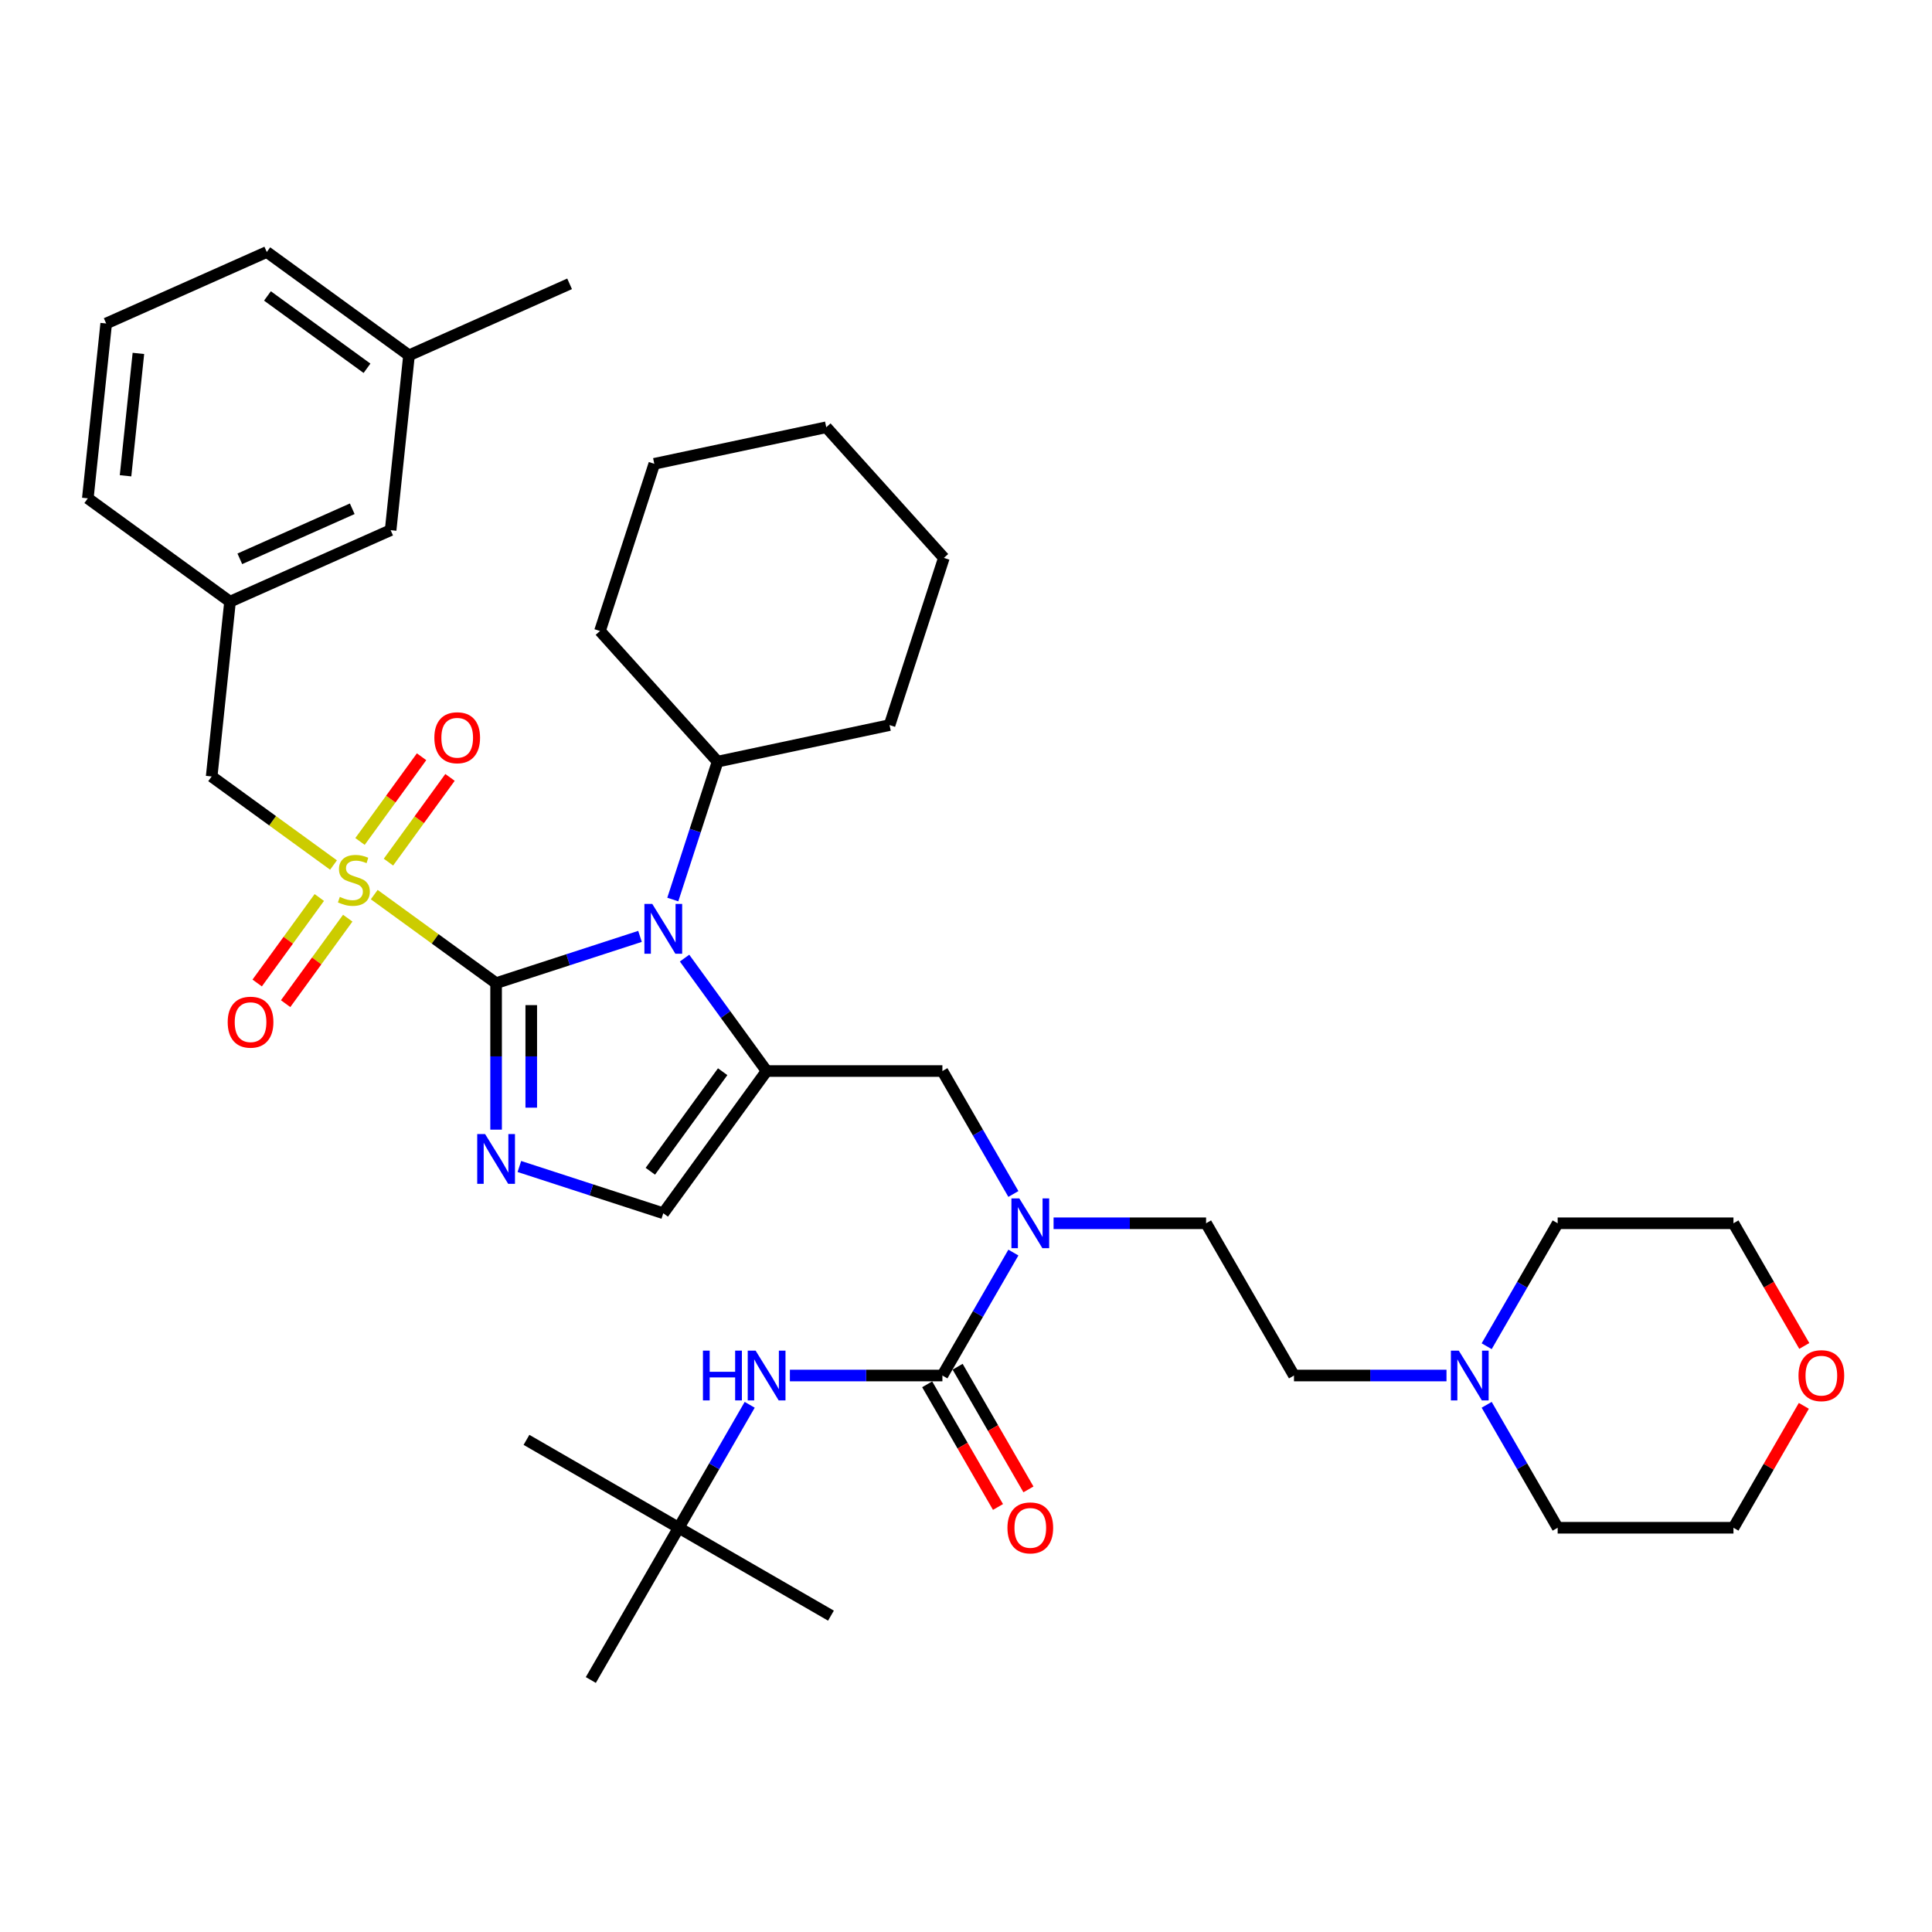 <?xml version='1.0' encoding='iso-8859-1'?>
<svg version='1.1' baseProfile='full'
              xmlns='http://www.w3.org/2000/svg'
                      xmlns:rdkit='http://www.rdkit.org/xml'
                      xmlns:xlink='http://www.w3.org/1999/xlink'
                  xml:space='preserve'
width='1000px' height='1000px' viewBox='0 0 1000 1000'>
<!-- END OF HEADER -->
<rect style='opacity:1.0;fill:#FFFFFF;stroke:none' width='1000' height='1000' x='0' y='0'> </rect>
<path class='bond-0' d='M 524.527,618.007 L 506.156,586.187' style='fill:none;fill-rule:evenodd;stroke:#0000FF;stroke-width:6px;stroke-linecap:butt;stroke-linejoin:miter;stroke-opacity:1' />
<path class='bond-0' d='M 506.156,586.187 L 487.785,554.367' style='fill:none;fill-rule:evenodd;stroke:#000000;stroke-width:6px;stroke-linecap:butt;stroke-linejoin:miter;stroke-opacity:1' />
<path class='bond-1' d='M 524.527,648.325 L 506.156,680.145' style='fill:none;fill-rule:evenodd;stroke:#0000FF;stroke-width:6px;stroke-linecap:butt;stroke-linejoin:miter;stroke-opacity:1' />
<path class='bond-1' d='M 506.156,680.145 L 487.785,711.965' style='fill:none;fill-rule:evenodd;stroke:#000000;stroke-width:6px;stroke-linecap:butt;stroke-linejoin:miter;stroke-opacity:1' />
<path class='bond-2' d='M 545.326,633.166 L 584.797,633.166' style='fill:none;fill-rule:evenodd;stroke:#0000FF;stroke-width:6px;stroke-linecap:butt;stroke-linejoin:miter;stroke-opacity:1' />
<path class='bond-2' d='M 584.797,633.166 L 624.268,633.166' style='fill:none;fill-rule:evenodd;stroke:#000000;stroke-width:6px;stroke-linecap:butt;stroke-linejoin:miter;stroke-opacity:1' />
<path class='bond-3' d='M 351.301,790.764 L 272.503,745.269' style='fill:none;fill-rule:evenodd;stroke:#000000;stroke-width:6px;stroke-linecap:butt;stroke-linejoin:miter;stroke-opacity:1' />
<path class='bond-4' d='M 351.301,790.764 L 430.1,836.258' style='fill:none;fill-rule:evenodd;stroke:#000000;stroke-width:6px;stroke-linecap:butt;stroke-linejoin:miter;stroke-opacity:1' />
<path class='bond-5' d='M 351.301,790.764 L 305.807,869.562' style='fill:none;fill-rule:evenodd;stroke:#000000;stroke-width:6px;stroke-linecap:butt;stroke-linejoin:miter;stroke-opacity:1' />
<path class='bond-6' d='M 351.301,790.764 L 369.673,758.944' style='fill:none;fill-rule:evenodd;stroke:#000000;stroke-width:6px;stroke-linecap:butt;stroke-linejoin:miter;stroke-opacity:1' />
<path class='bond-6' d='M 369.673,758.944 L 388.044,727.124' style='fill:none;fill-rule:evenodd;stroke:#0000FF;stroke-width:6px;stroke-linecap:butt;stroke-linejoin:miter;stroke-opacity:1' />
<path class='bond-7' d='M 487.785,711.965 L 448.314,711.965' style='fill:none;fill-rule:evenodd;stroke:#000000;stroke-width:6px;stroke-linecap:butt;stroke-linejoin:miter;stroke-opacity:1' />
<path class='bond-7' d='M 448.314,711.965 L 408.843,711.965' style='fill:none;fill-rule:evenodd;stroke:#0000FF;stroke-width:6px;stroke-linecap:butt;stroke-linejoin:miter;stroke-opacity:1' />
<path class='bond-8' d='M 479.905,716.514 L 498.234,748.261' style='fill:none;fill-rule:evenodd;stroke:#000000;stroke-width:6px;stroke-linecap:butt;stroke-linejoin:miter;stroke-opacity:1' />
<path class='bond-8' d='M 498.234,748.261 L 516.563,780.009' style='fill:none;fill-rule:evenodd;stroke:#FF0000;stroke-width:6px;stroke-linecap:butt;stroke-linejoin:miter;stroke-opacity:1' />
<path class='bond-8' d='M 495.665,707.415 L 513.994,739.163' style='fill:none;fill-rule:evenodd;stroke:#000000;stroke-width:6px;stroke-linecap:butt;stroke-linejoin:miter;stroke-opacity:1' />
<path class='bond-8' d='M 513.994,739.163 L 532.323,770.91' style='fill:none;fill-rule:evenodd;stroke:#FF0000;stroke-width:6px;stroke-linecap:butt;stroke-linejoin:miter;stroke-opacity:1' />
<path class='bond-9' d='M 748.705,711.965 L 709.234,711.965' style='fill:none;fill-rule:evenodd;stroke:#0000FF;stroke-width:6px;stroke-linecap:butt;stroke-linejoin:miter;stroke-opacity:1' />
<path class='bond-9' d='M 709.234,711.965 L 669.763,711.965' style='fill:none;fill-rule:evenodd;stroke:#000000;stroke-width:6px;stroke-linecap:butt;stroke-linejoin:miter;stroke-opacity:1' />
<path class='bond-10' d='M 769.503,696.806 L 787.875,664.986' style='fill:none;fill-rule:evenodd;stroke:#0000FF;stroke-width:6px;stroke-linecap:butt;stroke-linejoin:miter;stroke-opacity:1' />
<path class='bond-10' d='M 787.875,664.986 L 806.246,633.166' style='fill:none;fill-rule:evenodd;stroke:#000000;stroke-width:6px;stroke-linecap:butt;stroke-linejoin:miter;stroke-opacity:1' />
<path class='bond-11' d='M 769.503,727.124 L 787.875,758.944' style='fill:none;fill-rule:evenodd;stroke:#0000FF;stroke-width:6px;stroke-linecap:butt;stroke-linejoin:miter;stroke-opacity:1' />
<path class='bond-11' d='M 787.875,758.944 L 806.246,790.764' style='fill:none;fill-rule:evenodd;stroke:#000000;stroke-width:6px;stroke-linecap:butt;stroke-linejoin:miter;stroke-opacity:1' />
<path class='bond-12' d='M 933.662,727.67 L 915.448,759.217' style='fill:none;fill-rule:evenodd;stroke:#FF0000;stroke-width:6px;stroke-linecap:butt;stroke-linejoin:miter;stroke-opacity:1' />
<path class='bond-12' d='M 915.448,759.217 L 897.235,790.764' style='fill:none;fill-rule:evenodd;stroke:#000000;stroke-width:6px;stroke-linecap:butt;stroke-linejoin:miter;stroke-opacity:1' />
<path class='bond-13' d='M 933.893,696.661 L 915.564,664.913' style='fill:none;fill-rule:evenodd;stroke:#FF0000;stroke-width:6px;stroke-linecap:butt;stroke-linejoin:miter;stroke-opacity:1' />
<path class='bond-13' d='M 915.564,664.913 L 897.235,633.166' style='fill:none;fill-rule:evenodd;stroke:#000000;stroke-width:6px;stroke-linecap:butt;stroke-linejoin:miter;stroke-opacity:1' />
<path class='bond-14' d='M 193.703,463.046 L 225.241,485.96' style='fill:none;fill-rule:evenodd;stroke:#CCCC00;stroke-width:6px;stroke-linecap:butt;stroke-linejoin:miter;stroke-opacity:1' />
<path class='bond-14' d='M 225.241,485.96 L 256.778,508.873' style='fill:none;fill-rule:evenodd;stroke:#000000;stroke-width:6px;stroke-linecap:butt;stroke-linejoin:miter;stroke-opacity:1' />
<path class='bond-15' d='M 172.63,447.736 L 141.093,424.822' style='fill:none;fill-rule:evenodd;stroke:#CCCC00;stroke-width:6px;stroke-linecap:butt;stroke-linejoin:miter;stroke-opacity:1' />
<path class='bond-15' d='M 141.093,424.822 L 109.555,401.909' style='fill:none;fill-rule:evenodd;stroke:#000000;stroke-width:6px;stroke-linecap:butt;stroke-linejoin:miter;stroke-opacity:1' />
<path class='bond-16' d='M 201.064,446.237 L 216.995,424.311' style='fill:none;fill-rule:evenodd;stroke:#CCCC00;stroke-width:6px;stroke-linecap:butt;stroke-linejoin:miter;stroke-opacity:1' />
<path class='bond-16' d='M 216.995,424.311 L 232.925,402.384' style='fill:none;fill-rule:evenodd;stroke:#FF0000;stroke-width:6px;stroke-linecap:butt;stroke-linejoin:miter;stroke-opacity:1' />
<path class='bond-16' d='M 186.342,435.541 L 202.273,413.614' style='fill:none;fill-rule:evenodd;stroke:#CCCC00;stroke-width:6px;stroke-linecap:butt;stroke-linejoin:miter;stroke-opacity:1' />
<path class='bond-16' d='M 202.273,413.614 L 218.203,391.688' style='fill:none;fill-rule:evenodd;stroke:#FF0000;stroke-width:6px;stroke-linecap:butt;stroke-linejoin:miter;stroke-opacity:1' />
<path class='bond-17' d='M 165.269,464.545 L 149.193,486.672' style='fill:none;fill-rule:evenodd;stroke:#CCCC00;stroke-width:6px;stroke-linecap:butt;stroke-linejoin:miter;stroke-opacity:1' />
<path class='bond-17' d='M 149.193,486.672 L 133.117,508.798' style='fill:none;fill-rule:evenodd;stroke:#FF0000;stroke-width:6px;stroke-linecap:butt;stroke-linejoin:miter;stroke-opacity:1' />
<path class='bond-17' d='M 179.991,475.242 L 163.916,497.368' style='fill:none;fill-rule:evenodd;stroke:#CCCC00;stroke-width:6px;stroke-linecap:butt;stroke-linejoin:miter;stroke-opacity:1' />
<path class='bond-17' d='M 163.916,497.368 L 147.84,519.495' style='fill:none;fill-rule:evenodd;stroke:#FF0000;stroke-width:6px;stroke-linecap:butt;stroke-linejoin:miter;stroke-opacity:1' />
<path class='bond-18' d='M 109.555,401.909 L 119.066,311.419' style='fill:none;fill-rule:evenodd;stroke:#000000;stroke-width:6px;stroke-linecap:butt;stroke-linejoin:miter;stroke-opacity:1' />
<path class='bond-19' d='M 202.189,274.41 L 119.066,311.419' style='fill:none;fill-rule:evenodd;stroke:#000000;stroke-width:6px;stroke-linecap:butt;stroke-linejoin:miter;stroke-opacity:1' />
<path class='bond-19' d='M 182.319,263.337 L 124.133,289.243' style='fill:none;fill-rule:evenodd;stroke:#000000;stroke-width:6px;stroke-linecap:butt;stroke-linejoin:miter;stroke-opacity:1' />
<path class='bond-20' d='M 202.189,274.41 L 211.7,183.92' style='fill:none;fill-rule:evenodd;stroke:#000000;stroke-width:6px;stroke-linecap:butt;stroke-linejoin:miter;stroke-opacity:1' />
<path class='bond-21' d='M 119.066,311.419 L 45.455,257.937' style='fill:none;fill-rule:evenodd;stroke:#000000;stroke-width:6px;stroke-linecap:butt;stroke-linejoin:miter;stroke-opacity:1' />
<path class='bond-22' d='M 354.327,495.915 L 375.562,525.141' style='fill:none;fill-rule:evenodd;stroke:#0000FF;stroke-width:6px;stroke-linecap:butt;stroke-linejoin:miter;stroke-opacity:1' />
<path class='bond-22' d='M 375.562,525.141 L 396.796,554.367' style='fill:none;fill-rule:evenodd;stroke:#000000;stroke-width:6px;stroke-linecap:butt;stroke-linejoin:miter;stroke-opacity:1' />
<path class='bond-23' d='M 331.267,484.67 L 294.023,496.772' style='fill:none;fill-rule:evenodd;stroke:#0000FF;stroke-width:6px;stroke-linecap:butt;stroke-linejoin:miter;stroke-opacity:1' />
<path class='bond-23' d='M 294.023,496.772 L 256.778,508.873' style='fill:none;fill-rule:evenodd;stroke:#000000;stroke-width:6px;stroke-linecap:butt;stroke-linejoin:miter;stroke-opacity:1' />
<path class='bond-24' d='M 348.239,465.597 L 359.835,429.909' style='fill:none;fill-rule:evenodd;stroke:#0000FF;stroke-width:6px;stroke-linecap:butt;stroke-linejoin:miter;stroke-opacity:1' />
<path class='bond-24' d='M 359.835,429.909 L 371.431,394.22' style='fill:none;fill-rule:evenodd;stroke:#000000;stroke-width:6px;stroke-linecap:butt;stroke-linejoin:miter;stroke-opacity:1' />
<path class='bond-25' d='M 396.796,554.367 L 343.314,627.979' style='fill:none;fill-rule:evenodd;stroke:#000000;stroke-width:6px;stroke-linecap:butt;stroke-linejoin:miter;stroke-opacity:1' />
<path class='bond-25' d='M 374.051,554.713 L 336.614,606.241' style='fill:none;fill-rule:evenodd;stroke:#000000;stroke-width:6px;stroke-linecap:butt;stroke-linejoin:miter;stroke-opacity:1' />
<path class='bond-26' d='M 396.796,554.367 L 487.785,554.367' style='fill:none;fill-rule:evenodd;stroke:#000000;stroke-width:6px;stroke-linecap:butt;stroke-linejoin:miter;stroke-opacity:1' />
<path class='bond-27' d='M 343.314,627.979 L 306.07,615.878' style='fill:none;fill-rule:evenodd;stroke:#000000;stroke-width:6px;stroke-linecap:butt;stroke-linejoin:miter;stroke-opacity:1' />
<path class='bond-27' d='M 306.07,615.878 L 268.825,603.776' style='fill:none;fill-rule:evenodd;stroke:#0000FF;stroke-width:6px;stroke-linecap:butt;stroke-linejoin:miter;stroke-opacity:1' />
<path class='bond-28' d='M 256.778,584.703 L 256.778,546.788' style='fill:none;fill-rule:evenodd;stroke:#0000FF;stroke-width:6px;stroke-linecap:butt;stroke-linejoin:miter;stroke-opacity:1' />
<path class='bond-28' d='M 256.778,546.788 L 256.778,508.873' style='fill:none;fill-rule:evenodd;stroke:#000000;stroke-width:6px;stroke-linecap:butt;stroke-linejoin:miter;stroke-opacity:1' />
<path class='bond-28' d='M 274.976,573.329 L 274.976,546.788' style='fill:none;fill-rule:evenodd;stroke:#0000FF;stroke-width:6px;stroke-linecap:butt;stroke-linejoin:miter;stroke-opacity:1' />
<path class='bond-28' d='M 274.976,546.788 L 274.976,520.248' style='fill:none;fill-rule:evenodd;stroke:#000000;stroke-width:6px;stroke-linecap:butt;stroke-linejoin:miter;stroke-opacity:1' />
<path class='bond-29' d='M 371.431,394.22 L 460.432,375.303' style='fill:none;fill-rule:evenodd;stroke:#000000;stroke-width:6px;stroke-linecap:butt;stroke-linejoin:miter;stroke-opacity:1' />
<path class='bond-30' d='M 371.431,394.22 L 310.548,326.602' style='fill:none;fill-rule:evenodd;stroke:#000000;stroke-width:6px;stroke-linecap:butt;stroke-linejoin:miter;stroke-opacity:1' />
<path class='bond-31' d='M 460.432,375.303 L 488.549,288.767' style='fill:none;fill-rule:evenodd;stroke:#000000;stroke-width:6px;stroke-linecap:butt;stroke-linejoin:miter;stroke-opacity:1' />
<path class='bond-32' d='M 310.548,326.602 L 338.665,240.067' style='fill:none;fill-rule:evenodd;stroke:#000000;stroke-width:6px;stroke-linecap:butt;stroke-linejoin:miter;stroke-opacity:1' />
<path class='bond-33' d='M 488.549,288.767 L 427.665,221.149' style='fill:none;fill-rule:evenodd;stroke:#000000;stroke-width:6px;stroke-linecap:butt;stroke-linejoin:miter;stroke-opacity:1' />
<path class='bond-34' d='M 338.665,240.067 L 427.665,221.149' style='fill:none;fill-rule:evenodd;stroke:#000000;stroke-width:6px;stroke-linecap:butt;stroke-linejoin:miter;stroke-opacity:1' />
<path class='bond-35' d='M 211.7,183.92 L 138.088,130.438' style='fill:none;fill-rule:evenodd;stroke:#000000;stroke-width:6px;stroke-linecap:butt;stroke-linejoin:miter;stroke-opacity:1' />
<path class='bond-35' d='M 189.961,190.62 L 138.433,153.182' style='fill:none;fill-rule:evenodd;stroke:#000000;stroke-width:6px;stroke-linecap:butt;stroke-linejoin:miter;stroke-opacity:1' />
<path class='bond-36' d='M 211.7,183.92 L 294.822,146.911' style='fill:none;fill-rule:evenodd;stroke:#000000;stroke-width:6px;stroke-linecap:butt;stroke-linejoin:miter;stroke-opacity:1' />
<path class='bond-37' d='M 54.965,167.446 L 138.088,130.438' style='fill:none;fill-rule:evenodd;stroke:#000000;stroke-width:6px;stroke-linecap:butt;stroke-linejoin:miter;stroke-opacity:1' />
<path class='bond-38' d='M 54.965,167.446 L 45.455,257.937' style='fill:none;fill-rule:evenodd;stroke:#000000;stroke-width:6px;stroke-linecap:butt;stroke-linejoin:miter;stroke-opacity:1' />
<path class='bond-38' d='M 71.637,182.922 L 64.979,246.265' style='fill:none;fill-rule:evenodd;stroke:#000000;stroke-width:6px;stroke-linecap:butt;stroke-linejoin:miter;stroke-opacity:1' />
<path class='bond-39' d='M 669.763,711.965 L 624.268,633.166' style='fill:none;fill-rule:evenodd;stroke:#000000;stroke-width:6px;stroke-linecap:butt;stroke-linejoin:miter;stroke-opacity:1' />
<path class='bond-40' d='M 806.246,633.166 L 897.235,633.166' style='fill:none;fill-rule:evenodd;stroke:#000000;stroke-width:6px;stroke-linecap:butt;stroke-linejoin:miter;stroke-opacity:1' />
<path class='bond-41' d='M 806.246,790.764 L 897.235,790.764' style='fill:none;fill-rule:evenodd;stroke:#000000;stroke-width:6px;stroke-linecap:butt;stroke-linejoin:miter;stroke-opacity:1' />
<path  class='atom-0' d='M 527.583 620.282
L 536.027 633.93
Q 536.864 635.277, 538.211 637.716
Q 539.557 640.154, 539.63 640.3
L 539.63 620.282
L 543.051 620.282
L 543.051 646.05
L 539.521 646.05
L 530.459 631.128
Q 529.403 629.381, 528.275 627.379
Q 527.183 625.377, 526.855 624.759
L 526.855 646.05
L 523.507 646.05
L 523.507 620.282
L 527.583 620.282
' fill='#0000FF'/>
<path  class='atom-3' d='M 363.84 699.081
L 367.334 699.081
L 367.334 710.036
L 380.509 710.036
L 380.509 699.081
L 384.003 699.081
L 384.003 724.849
L 380.509 724.849
L 380.509 712.948
L 367.334 712.948
L 367.334 724.849
L 363.84 724.849
L 363.84 699.081
' fill='#0000FF'/>
<path  class='atom-3' d='M 391.1 699.081
L 399.544 712.729
Q 400.381 714.076, 401.727 716.514
Q 403.074 718.953, 403.147 719.098
L 403.147 699.081
L 406.568 699.081
L 406.568 724.849
L 403.038 724.849
L 393.975 709.927
Q 392.92 708.18, 391.791 706.178
Q 390.7 704.176, 390.372 703.557
L 390.372 724.849
L 387.024 724.849
L 387.024 699.081
L 391.1 699.081
' fill='#0000FF'/>
<path  class='atom-4' d='M 521.451 790.836
Q 521.451 784.649, 524.508 781.192
Q 527.565 777.734, 533.279 777.734
Q 538.993 777.734, 542.051 781.192
Q 545.108 784.649, 545.108 790.836
Q 545.108 797.096, 542.014 800.663
Q 538.921 804.194, 533.279 804.194
Q 527.601 804.194, 524.508 800.663
Q 521.451 797.133, 521.451 790.836
M 533.279 801.282
Q 537.21 801.282, 539.321 798.661
Q 541.468 796.005, 541.468 790.836
Q 541.468 785.777, 539.321 783.23
Q 537.21 780.646, 533.279 780.646
Q 529.348 780.646, 527.201 783.193
Q 525.09 785.741, 525.09 790.836
Q 525.09 796.041, 527.201 798.661
Q 529.348 801.282, 533.279 801.282
' fill='#FF0000'/>
<path  class='atom-7' d='M 755.056 699.081
L 763.499 712.729
Q 764.336 714.076, 765.683 716.514
Q 767.03 718.953, 767.102 719.098
L 767.102 699.081
L 770.524 699.081
L 770.524 724.849
L 766.993 724.849
L 757.931 709.927
Q 756.875 708.18, 755.747 706.178
Q 754.655 704.176, 754.328 703.557
L 754.328 724.849
L 750.979 724.849
L 750.979 699.081
L 755.056 699.081
' fill='#0000FF'/>
<path  class='atom-8' d='M 930.901 712.038
Q 930.901 705.85, 933.958 702.393
Q 937.015 698.935, 942.729 698.935
Q 948.443 698.935, 951.501 702.393
Q 954.558 705.85, 954.558 712.038
Q 954.558 718.298, 951.464 721.864
Q 948.371 725.395, 942.729 725.395
Q 937.052 725.395, 933.958 721.864
Q 930.901 718.334, 930.901 712.038
M 942.729 722.483
Q 946.66 722.483, 948.771 719.863
Q 950.918 717.206, 950.918 712.038
Q 950.918 706.979, 948.771 704.431
Q 946.66 701.847, 942.729 701.847
Q 938.799 701.847, 936.651 704.395
Q 934.54 706.942, 934.54 712.038
Q 934.54 717.242, 936.651 719.863
Q 938.799 722.483, 942.729 722.483
' fill='#FF0000'/>
<path  class='atom-9' d='M 175.888 464.235
Q 176.179 464.344, 177.38 464.854
Q 178.581 465.363, 179.891 465.691
Q 181.238 465.982, 182.548 465.982
Q 184.987 465.982, 186.406 464.818
Q 187.825 463.616, 187.825 461.542
Q 187.825 460.122, 187.097 459.249
Q 186.406 458.375, 185.314 457.902
Q 184.222 457.429, 182.402 456.883
Q 180.11 456.192, 178.726 455.537
Q 177.38 454.882, 176.397 453.498
Q 175.451 452.115, 175.451 449.786
Q 175.451 446.547, 177.635 444.545
Q 179.855 442.543, 184.222 442.543
Q 187.207 442.543, 190.591 443.963
L 189.754 446.765
Q 186.661 445.491, 184.331 445.491
Q 181.82 445.491, 180.437 446.547
Q 179.054 447.566, 179.09 449.349
Q 179.09 450.732, 179.782 451.57
Q 180.51 452.407, 181.529 452.88
Q 182.584 453.353, 184.331 453.899
Q 186.661 454.627, 188.044 455.355
Q 189.427 456.083, 190.409 457.575
Q 191.429 459.031, 191.429 461.542
Q 191.429 465.109, 189.026 467.038
Q 186.661 468.93, 182.694 468.93
Q 180.401 468.93, 178.654 468.421
Q 176.943 467.948, 174.905 467.11
L 175.888 464.235
' fill='#CCCC00'/>
<path  class='atom-11' d='M 224.82 381.852
Q 224.82 375.665, 227.877 372.207
Q 230.935 368.75, 236.649 368.75
Q 242.363 368.75, 245.42 372.207
Q 248.477 375.665, 248.477 381.852
Q 248.477 388.112, 245.384 391.679
Q 242.29 395.209, 236.649 395.209
Q 230.971 395.209, 227.877 391.679
Q 224.82 388.149, 224.82 381.852
M 236.649 392.298
Q 240.579 392.298, 242.69 389.677
Q 244.838 387.02, 244.838 381.852
Q 244.838 376.793, 242.69 374.246
Q 240.579 371.662, 236.649 371.662
Q 232.718 371.662, 230.571 374.209
Q 228.46 376.757, 228.46 381.852
Q 228.46 387.057, 230.571 389.677
Q 232.718 392.298, 236.649 392.298
' fill='#FF0000'/>
<path  class='atom-12' d='M 117.856 529.075
Q 117.856 522.888, 120.913 519.431
Q 123.971 515.973, 129.685 515.973
Q 135.399 515.973, 138.456 519.431
Q 141.513 522.888, 141.513 529.075
Q 141.513 535.335, 138.42 538.902
Q 135.326 542.433, 129.685 542.433
Q 124.007 542.433, 120.913 538.902
Q 117.856 535.372, 117.856 529.075
M 129.685 539.521
Q 133.616 539.521, 135.726 536.9
Q 137.874 534.244, 137.874 529.075
Q 137.874 524.016, 135.726 521.469
Q 133.616 518.885, 129.685 518.885
Q 125.754 518.885, 123.607 521.432
Q 121.496 523.98, 121.496 529.075
Q 121.496 534.28, 123.607 536.9
Q 125.754 539.521, 129.685 539.521
' fill='#FF0000'/>
<path  class='atom-15' d='M 337.618 467.872
L 346.062 481.52
Q 346.899 482.867, 348.246 485.305
Q 349.592 487.744, 349.665 487.889
L 349.665 467.872
L 353.086 467.872
L 353.086 493.64
L 349.556 493.64
L 340.493 478.718
Q 339.438 476.971, 338.31 474.969
Q 337.218 472.967, 336.89 472.348
L 336.89 493.64
L 333.542 493.64
L 333.542 467.872
L 337.618 467.872
' fill='#0000FF'/>
<path  class='atom-18' d='M 251.082 586.978
L 259.526 600.626
Q 260.363 601.973, 261.71 604.411
Q 263.057 606.85, 263.129 606.995
L 263.129 586.978
L 266.551 586.978
L 266.551 612.746
L 263.02 612.746
L 253.958 597.824
Q 252.902 596.077, 251.774 594.075
Q 250.682 592.073, 250.355 591.455
L 250.355 612.746
L 247.006 612.746
L 247.006 586.978
L 251.082 586.978
' fill='#0000FF'/>
</svg>

